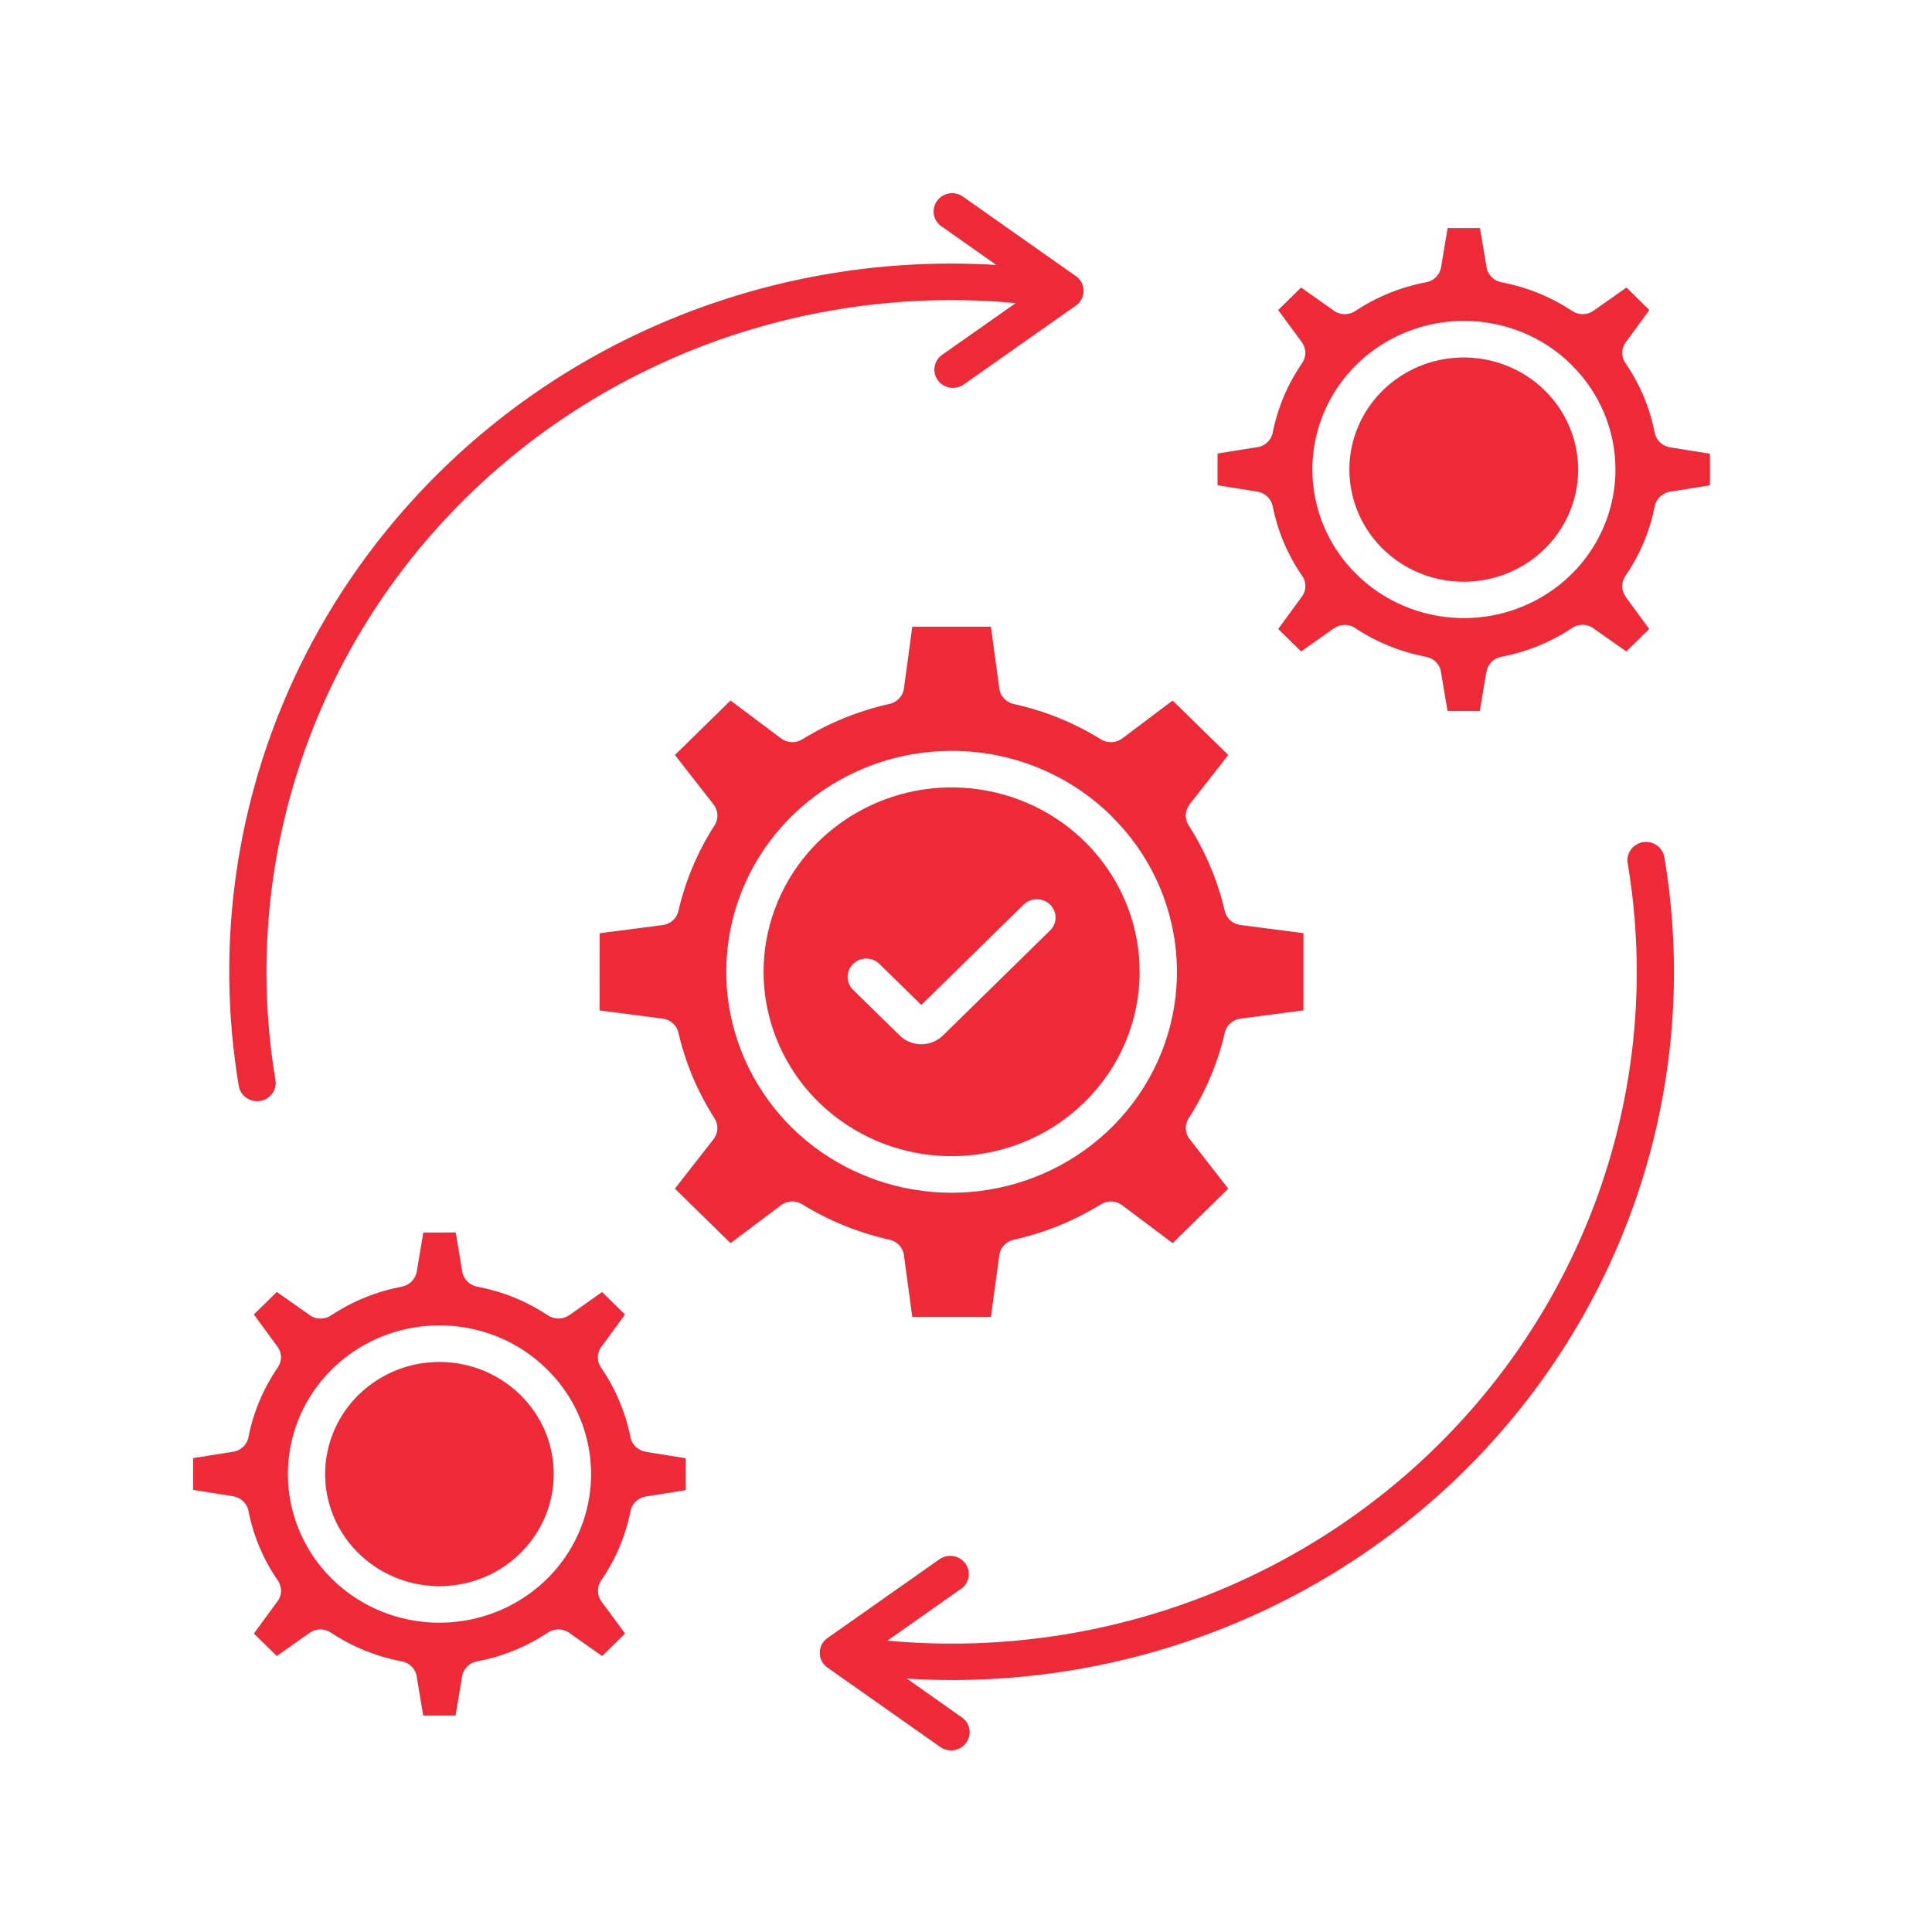 <svg width="40" height="40" viewBox="0 0 40 40" fill="none" xmlns="http://www.w3.org/2000/svg">
<path fill-rule="evenodd" clip-rule="evenodd" d="M23.595 20.12C23.595 18.299 22.283 16.731 20.462 16.376C18.64 16.021 16.816 16.977 16.106 18.659C15.395 20.342 15.995 22.282 17.54 23.293C19.084 24.306 21.142 24.107 22.454 22.819C23.186 22.104 23.596 21.132 23.595 20.12ZM23 16.885C24.575 18.428 24.818 20.847 23.582 22.662C22.344 24.476 19.973 25.181 17.917 24.346C15.861 23.511 14.693 21.367 15.126 19.227C15.561 17.087 17.478 15.546 19.703 15.546C20.94 15.544 22.127 16.027 23.002 16.885L23 16.885ZM33.677 7.063L34.148 6.419L33.674 5.953L32.993 6.433C32.863 6.526 32.687 6.529 32.554 6.44C32.332 6.294 32.098 6.17 31.851 6.069C31.603 5.969 31.347 5.894 31.084 5.843C30.917 5.811 30.791 5.676 30.774 5.511L30.641 4.722H29.971L29.836 5.534C29.81 5.689 29.688 5.813 29.53 5.843C29.002 5.943 28.502 6.145 28.059 6.44C27.916 6.534 27.727 6.525 27.594 6.416L26.937 5.953L26.463 6.419L26.953 7.084C27.047 7.213 27.05 7.385 26.96 7.516C26.811 7.733 26.684 7.964 26.581 8.206C26.479 8.448 26.402 8.7 26.35 8.958C26.318 9.122 26.181 9.244 26.011 9.261L25.208 9.39V10.046L26.035 10.179C26.193 10.205 26.32 10.326 26.35 10.48C26.452 10.997 26.659 11.487 26.96 11.923C27.056 12.062 27.047 12.248 26.936 12.377L26.464 13.022L26.938 13.487L27.619 13.007V13.009C27.749 12.917 27.924 12.914 28.056 13.002C28.501 13.297 29.001 13.499 29.528 13.599C29.695 13.631 29.821 13.766 29.837 13.931L29.969 14.719H30.638L30.774 13.908H30.775C30.801 13.753 30.923 13.629 31.08 13.599C31.343 13.548 31.6 13.473 31.847 13.373C32.094 13.272 32.33 13.148 32.55 13.001C32.693 12.906 32.882 12.917 33.014 13.025L33.671 13.487L34.145 13.022L33.656 12.355H33.658C33.564 12.227 33.561 12.055 33.651 11.924C33.952 11.488 34.159 10.998 34.259 10.481C34.293 10.318 34.43 10.194 34.599 10.177L35.403 10.048V9.394L34.575 9.261C34.415 9.235 34.291 9.115 34.259 8.961C34.159 8.444 33.953 7.953 33.654 7.518C33.557 7.378 33.567 7.192 33.678 7.063L33.677 7.063ZM31.98 8.081C32.424 8.516 32.674 9.106 32.674 9.722C32.674 10.661 32.098 11.507 31.213 11.867C30.328 12.227 29.31 12.029 28.632 11.365C27.955 10.702 27.752 9.702 28.117 8.835C28.485 7.967 29.348 7.401 30.305 7.401C30.934 7.401 31.535 7.645 31.979 8.081H31.98ZM32.527 7.545C33.117 8.122 33.447 8.905 33.446 9.722C33.446 10.966 32.681 12.088 31.508 12.563C30.336 13.039 28.988 12.776 28.09 11.895C27.193 11.015 26.925 9.692 27.41 8.542C27.896 7.393 29.04 6.644 30.309 6.644C31.142 6.643 31.941 6.966 32.529 7.544L32.527 7.545ZM12.469 27.86L12.94 27.215L12.466 26.75L11.786 27.23V27.228C11.656 27.32 11.481 27.323 11.347 27.235C11.126 27.089 10.89 26.964 10.645 26.864C10.397 26.763 10.14 26.689 9.878 26.638C9.711 26.606 9.585 26.471 9.567 26.305L9.436 25.517L8.764 25.518L8.628 26.329C8.602 26.484 8.48 26.608 8.322 26.638C8.059 26.689 7.803 26.763 7.555 26.864C7.308 26.964 7.074 27.089 6.851 27.235C6.709 27.329 6.521 27.32 6.388 27.211L5.731 26.749L5.256 27.214L5.746 27.882C5.839 28.01 5.842 28.181 5.752 28.311C5.451 28.749 5.244 29.239 5.144 29.757C5.111 29.921 4.973 30.043 4.804 30.06L4 30.189V30.846L4.827 30.979L4.828 30.98C4.987 31.005 5.113 31.125 5.144 31.279C5.244 31.796 5.451 32.286 5.752 32.722C5.849 32.862 5.839 33.048 5.728 33.177L5.256 33.821L5.731 34.286L6.41 33.806C6.541 33.713 6.716 33.711 6.85 33.8C7.293 34.095 7.795 34.298 8.32 34.397C8.487 34.428 8.613 34.564 8.631 34.73L8.762 35.518H9.432L9.567 34.708C9.593 34.551 9.715 34.427 9.874 34.397C10.401 34.298 10.902 34.095 11.345 33.8C11.489 33.706 11.677 33.715 11.81 33.824L12.467 34.286L12.942 33.821L12.451 33.155C12.359 33.028 12.355 32.856 12.444 32.725C12.594 32.508 12.721 32.278 12.824 32.036C12.925 31.793 13.003 31.542 13.054 31.284C13.087 31.121 13.224 30.997 13.393 30.98L14.197 30.851V30.191L13.37 30.058C13.21 30.031 13.084 29.911 13.053 29.757C13.003 29.5 12.925 29.247 12.822 29.005C12.721 28.763 12.594 28.532 12.444 28.315C12.348 28.176 12.358 27.99 12.469 27.861L12.469 27.86ZM11.464 30.517C11.464 31.624 10.668 32.579 9.56 32.795C8.453 33.011 7.345 32.43 6.912 31.408C6.48 30.384 6.845 29.206 7.782 28.59C8.721 27.974 9.972 28.095 10.771 28.878C11.215 29.312 11.466 29.902 11.464 30.517ZM11.318 28.342C12.378 29.38 12.54 31.008 11.71 32.228C10.878 33.449 9.281 33.923 7.898 33.363C6.515 32.801 5.729 31.359 6.021 29.918C6.313 28.477 7.602 27.441 9.1 27.441C9.932 27.44 10.731 27.764 11.318 28.342ZM19.495 4.688C19.41 4.631 19.352 4.542 19.334 4.443C19.317 4.342 19.341 4.239 19.402 4.157C19.462 4.074 19.554 4.019 19.657 4.004C19.758 3.989 19.863 4.015 19.945 4.077L22.264 5.709V5.708C22.279 5.718 22.294 5.729 22.308 5.741C22.453 5.871 22.477 6.086 22.36 6.243C22.335 6.278 22.303 6.308 22.267 6.332L19.945 7.966C19.773 8.08 19.54 8.039 19.418 7.874C19.296 7.708 19.331 7.478 19.495 7.354L21.03 6.275C16.655 5.87 12.336 7.477 9.335 10.625C6.336 13.773 4.994 18.108 5.703 22.36C5.737 22.567 5.595 22.761 5.385 22.794C5.175 22.827 4.977 22.687 4.943 22.481C4.208 18.079 5.558 13.587 8.612 10.279C11.664 6.97 16.088 5.207 20.628 5.486L19.497 4.688L19.495 4.688ZM19.907 35.552C19.994 35.609 20.052 35.698 20.07 35.797C20.088 35.898 20.063 36.001 20.002 36.083C19.943 36.166 19.851 36.221 19.747 36.236C19.646 36.251 19.542 36.225 19.459 36.163L17.147 34.536C17.038 34.467 16.973 34.35 16.972 34.223C16.971 34.096 17.034 33.978 17.141 33.908L19.459 32.277C19.631 32.163 19.864 32.204 19.986 32.369C20.108 32.535 20.073 32.765 19.907 32.888L18.373 33.968H18.375C22.749 34.373 27.07 32.766 30.069 29.617C33.069 26.468 34.411 22.132 33.701 17.88C33.681 17.78 33.704 17.676 33.763 17.593C33.823 17.509 33.915 17.453 34.017 17.436C34.12 17.42 34.225 17.445 34.308 17.506C34.392 17.566 34.446 17.658 34.461 17.759C35.196 22.161 33.846 26.653 30.793 29.961C27.741 33.27 23.317 35.035 18.776 34.754L19.907 35.552ZM21.194 18.729H21.195C21.345 18.581 21.589 18.581 21.741 18.729C21.892 18.878 21.892 19.117 21.741 19.264L19.52 21.441C19.509 21.452 19.498 21.461 19.486 21.47H19.487C19.372 21.567 19.226 21.62 19.074 21.62C18.906 21.62 18.745 21.555 18.627 21.438L17.662 20.492V20.494C17.511 20.345 17.511 20.105 17.663 19.957C17.814 19.809 18.059 19.809 18.209 19.958L19.075 20.806L21.194 18.729ZM24.626 16.657H24.628C24.53 16.783 24.523 16.953 24.609 17.087C24.784 17.359 24.934 17.644 25.059 17.941C25.185 18.238 25.284 18.545 25.357 18.86C25.392 19.015 25.522 19.131 25.682 19.151L26.987 19.32V20.918L25.696 21.088C25.53 21.104 25.395 21.222 25.358 21.38C25.286 21.694 25.186 22.002 25.06 22.3C24.937 22.591 24.789 22.872 24.618 23.14C24.523 23.275 24.527 23.453 24.629 23.583L25.43 24.609L24.279 25.738L23.233 24.952C23.106 24.856 22.931 24.849 22.796 24.932C22.24 25.276 21.629 25.525 20.988 25.667C20.829 25.702 20.711 25.829 20.689 25.986L20.516 27.266H18.888L18.716 25.998C18.7 25.836 18.579 25.703 18.418 25.667C18.097 25.595 17.784 25.498 17.48 25.375C17.182 25.254 16.896 25.109 16.622 24.942C16.485 24.849 16.303 24.852 16.171 24.952L15.125 25.738L13.974 24.609L14.775 23.583C14.871 23.458 14.88 23.287 14.794 23.154C14.444 22.609 14.191 22.009 14.046 21.381C14.011 21.226 13.881 21.11 13.72 21.089L12.414 20.92L12.416 19.322L13.709 19.154C13.874 19.138 14.01 19.02 14.046 18.86C14.118 18.547 14.218 18.238 14.343 17.942C14.466 17.65 14.615 17.368 14.786 17.101C14.881 16.965 14.876 16.787 14.775 16.657L13.974 15.631L15.125 14.503L16.171 15.288C16.299 15.384 16.473 15.392 16.609 15.308C16.885 15.137 17.177 14.988 17.48 14.866C17.784 14.742 18.097 14.645 18.417 14.573C18.575 14.539 18.693 14.411 18.715 14.254L18.888 12.975H20.516L20.688 14.242H20.687C20.703 14.404 20.824 14.539 20.986 14.575C21.622 14.714 22.229 14.96 22.782 15.3C22.919 15.392 23.1 15.388 23.233 15.29L24.279 14.504L25.43 15.632L24.626 16.657Z" fill="#EE2938"/>
</svg>
